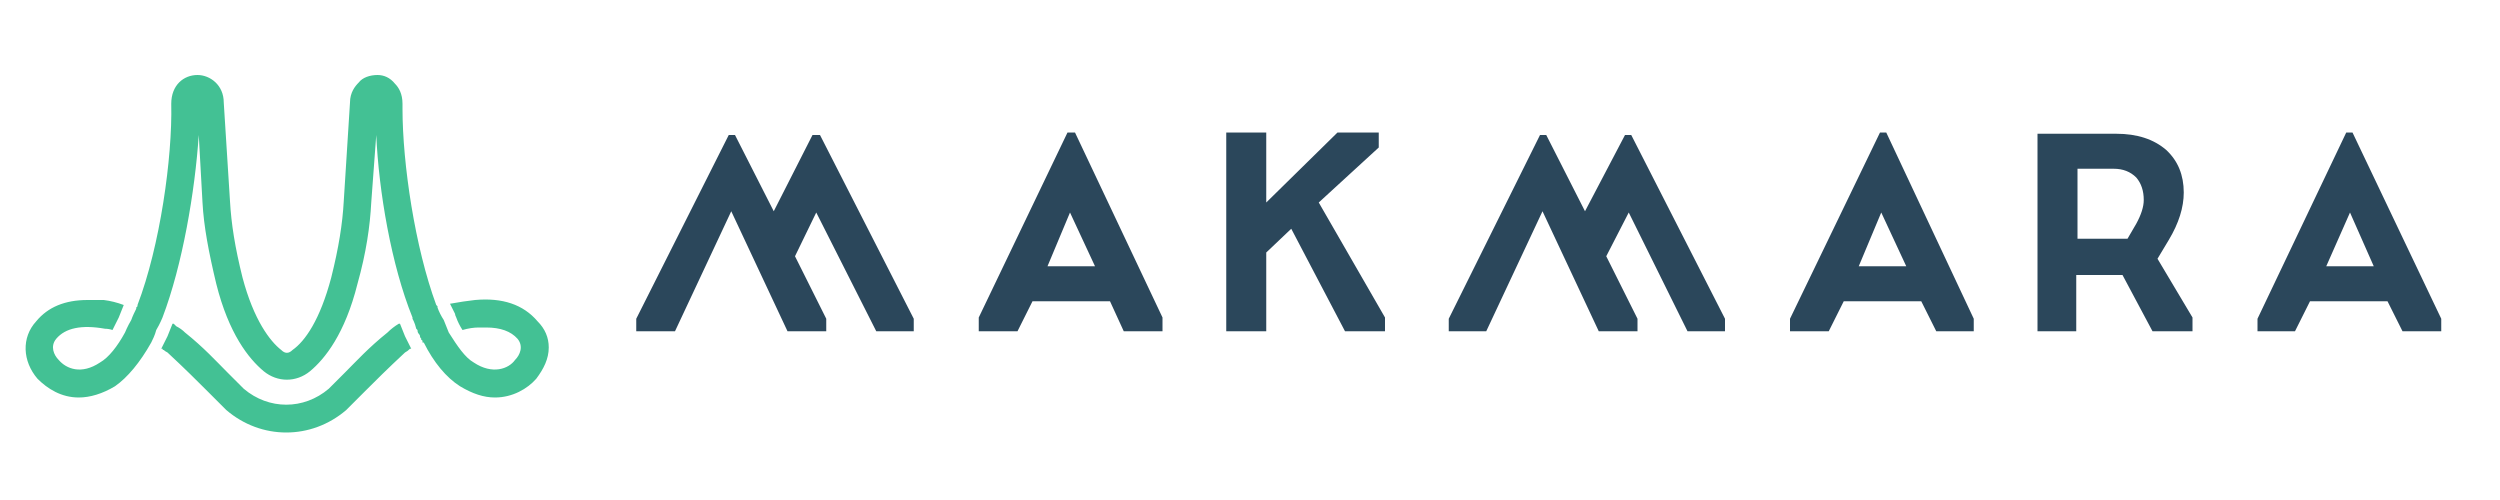 <svg version="1.2" xmlns="http://www.w3.org/2000/svg" viewBox="0 0 200 40" width="200" height="40">
	<title>Yeni Proje</title>
	<style>
		.s0 { opacity: .6;fill: #43c194 } 
		.s1 { opacity: .6;fill: #2b475b } 
		.s2 { fill: #43c194 } 
		.s3 { fill: #2b475b } 
	</style>
	<path id="Path 1" class="s0" d="m232.4 186.3v0.1l0.1-0.1zm80.2 7.3q0 0.1 0 0.1 0 0 0-0.1zm-1.7 5.5q0 0 0 0-0.8 0.5-1.5 1.1c-5.2 4.3-8.7 7.9-11.5 10.8-2 2.1-3.6 3.8-5.5 5.4-5 4.3-11.1 6.5-17.2 6.5-6.1 0-12.2-2.2-17.1-6.5-1.9-1.6-3.6-3.3-5.5-5.4-2.9-2.9-6.3-6.5-11.6-10.9q-0.4-0.3-0.9-0.7-0.2-0.2-0.5-0.3 0-0.1-0.1-0.1l1.6-3.6 1.7-3.6q0 0 0 0 0.5 0.3 0.9 0.6 1.3 0.8 2.4 1.7c5.5 4.6 9.2 8.4 12.1 11.5 1.9 1.9 3.4 3.5 5 4.8 7 6.1 17.1 6.1 24.1 0 1.5-1.3 3.1-2.9 4.9-4.8 3-3.1 6.7-6.9 12.2-11.5q1.4-1.2 3.3-2.3 0 0 0 0l1.6 3.6zm-78.9-11.8zm80.6 6.5q0-0.1 0-0.1 0 0 0 0.1zm37.5 5c0 3-1.1 6.1-3.4 8.7-2.7 3.2-6.8 5.4-11.7 5.4-3.2 0-6.7-1-10.3-3.3-3.9-2.5-7.4-6.7-10.4-12.4q0 0 0 0l-0.1-0.1-0.1-0.3q-0.1-0.1-0.2-0.3-0.1-0.2-0.2-0.5-0.1-0.2-0.3-0.5-0.1-0.3-0.3-0.6c-0.2-0.4-0.3-0.8-0.5-1.1q0-0.1 0-0.1v-0.1q-0.1-0.1-0.1-0.2-0.7-1.5-1-2.4l-0.2-0.5-0.2-0.4q0-0.1 0-0.1c-5.9-15-9.5-36.1-10.4-52.4l-1.2 19.4c-0.4 7-1.7 14.5-3.9 23.5-3.6 14.3-9.4 21.6-13.6 25-3.9 3.3-9.6 3.3-13.5 0-4.2-3.5-10-10.7-13.6-25-2.2-9-3.5-16.5-3.9-23.5l-1.2-19.4c-0.9 16.3-4.6 37.4-10.4 52.4 0 0-0.6 1.8-1.5 3.7-0.5 1.3-1.2 2.7-1.7 3.5-3 5.7-6.6 9.9-10.4 12.4-3.6 2.3-7.1 3.3-10.3 3.3-4.9 0-9.1-2.2-11.8-5.4-4.3-5-4.5-11.8-0.5-16.5 3.6-4.1 8.5-6.1 14.9-6.1q2.2 0 4.7 0.3c1.8 0.3 3.7 0.6 5.7 1.1l-1.6 3.7-1.7 3.7q-1.1-0.3-2.1-0.5c-6.6-1.1-11.3-0.1-13.9 3-1.8 2.1-0.9 4.6 0.5 6.2 2.1 2.4 6.4 4 11.8 0.6 2.5-1.6 5-4.5 7.2-8.5 0 0 0.9-1.7 1.7-3.6 0 0 0 0 0 0 0.5-1.1 1.1-2.5 1.6-3.5q0 0 0-0.1 0.1-0.2 0.2-0.4 0-0.2 0.1-0.4 0.1 0 0.1-0.1c6.3-16.9 9.9-42.2 9.7-57.6-0.1-5.3 3.7-8.2 7.4-8.3 3.6 0.1 7.5 2.8 7.6 8.1l1.7 28c0.4 6.5 1.6 13.4 3.7 22 3.1 12.3 7.7 18.1 11 20.9 1.1 0.8 2.4 0.8 3.4 0 3.4-2.8 8-8.6 11-20.9 2.2-8.6 3.3-15.5 3.7-22l1.8-28.2c0-2.8 1.2-4.6 2.3-5.7 1.4-1.4 3.3-2.2 5.3-2.2 2 0 4 0.9 5.3 2.4 1 1.1 2.1 3 2.1 5.9v1.5c0 15.5 3.6 39.8 9.7 56.1q0 0 0.2 0.5 0.1 0.2 0.1 0.4 0.1 0 0.1 0c0.4 1 1 2.4 1.5 3.6 0 0 0.1 0 0.1 0 0.7 1.9 1.7 3.6 1.7 3.6 2.2 4 4.7 6.9 7.2 8.5 5.3 3.4 9.7 1.8 11.8-0.6 1.3-1.6 2.3-4.1 0.5-6.2q-2.9-3.4-9.1-3.4-0.9 0-1.8 0.1-2.3 0.1-5 0.7c-0.4-0.9-1.2-2.4-1.7-3.6q-0.3-0.5-0.4-0.9c-0.5-1.1-0.9-2-1.2-2.8q0 0 0.1 0c2.4-0.6 4.8-1 6.9-1.2 8-0.8 14 1.2 18.1 5.9 2 2.3 2.9 5 2.9 7.8zm-117.7-12.4z"/>
	<path id="Path 2" fill-rule="evenodd" class="s0" d="m275.3 128.1c-8.9 0-14.8-16.5-14.8-23.1 0-7.7 6.1-16.3 14.8-16.3 8.8 0 14.9 8.6 14.9 16.3 0 6.6-6 23.1-14.9 23.1zm0-31.5c-3.5 0-7 4.2-7 8.4 0 5.2 4.8 14.7 7.1 15.2 2.2-0.5 6.9-10 6.9-15.2 0-4.2-3.5-8.4-7-8.4z"/>
	<path id="Path 3" fill-rule="evenodd" class="s1" d="m178.6 283.9v-2.3l15.3-32h1.2l15.2 32v2.3h-6.7l-2.4-5.2h-13.5l-2.5 5.2zm15.8-20.5l-4 9.3h8.2zm53.2-11.3l-10.3 9.6 11.4 19.7v2.4h-6.8l-9.4-17.6-4.3 4v13.6h-6.8v-34.1h6.8v12l12.5-12h6.9zm71.1 31.7v-2.2l15.3-32.1h1.2l15.1 32.1v2.2h-6.6l-2.5-5.2h-13.4l-2.5 5.2zm15.8-20.5l-4.1 9.3h8.2zm53.7 18.1v2.3h-6.8l-5.2-9.8h-7.9v9.8h-6.7v-34.1h13.6q5.4 0 8.4 2.9 3.1 2.8 3.1 7.3 0 3.9-2.4 8.1l-2 3.3zm-19.9-25.7v12.1h8.7l1.5-2.7q1.2-2.2 1.2-3.9 0-2.3-1.3-3.9-1.4-1.6-4-1.6zm31.1 28.1v-2.2l15.3-32.1h1.2l15.2 32.1v2.2h-6.7l-2.5-5.2h-13.4l-2.5 5.2zm15.8-20.5l-4 9.3h8.1zm-295.3 20.4v-2.2l15.8-31.7h1.2l6.6 13.3 6.8-13.3h1.2l16.2 31.7v2.2h-6.5l-10.2-20.5-3.7 7.5 5.3 10.8v2.2h-6.7l-9.6-20.6-9.9 20.6zm140.1 0v-2.2l15.8-31.7h1.1l6.7 13.3 6.8-13.3h1.2l16.2 31.7v2.2h-6.5l-10.3-20.5-3.7 7.5 5.4 10.8v2.2h-6.7l-9.7-20.6-9.8 20.6z"/>
	<path id="Path 4" fill-rule="evenodd" class="s0" d="m177 316.5q-1.1 0-1.8-0.5l-0.7 0.4h-0.3v-8.4l0.7-0.5h0.4v3.2q0.8-0.5 1.8-0.5 1.4 0 2.2 0.8 0.8 0.9 0.8 2.3 0 1.4-0.8 2.3-0.9 0.9-2.3 0.9zm-0.1-5.3q-0.9 0-1.6 0.6v3.1q0.7 0.6 1.8 0.6 0.8 0 1.4-0.6 0.5-0.6 0.5-1.5 0-1-0.5-1.6-0.6-0.6-1.6-0.6zm11.9-1.1q1.3 0.1 2.1 0.8 0.8 0.8 0.8 2.1v0.4h-4.7q0 0.9 0.5 1.5 0.5 0.6 1.4 0.6 1.4 0 1.7-1.1h1q-0.1 1-0.9 1.6-0.7 0.5-1.9 0.5-1.4 0-2.2-0.9-0.8-1-0.8-2.2 0-1.4 0.9-2.3 0.9-1 2.1-1zm0.1 1.1q-0.7 0-1.2 0.3-0.5 0.4-0.7 1.1h3.6q-0.1-0.7-0.6-1.1-0.5-0.3-1.1-0.3zm22.1 5.2l-0.6-0.3q-0.8 0.4-1.9 0.4-1.4 0-2.2-0.9-0.8-0.9-0.8-2.2 0-1.4 0.9-2.3 0.9-0.9 2.2-0.9 1 0 1.8 0.4 0.1-0.1 0.3-0.2 0.2-0.1 0.3-0.1h0.3v6.1zm-2.2-0.9q0.9 0 1.5-0.5v-3.4q-0.7-0.4-1.6-0.4-0.9 0-1.5 0.6-0.5 0.6-0.5 1.5 0 1 0.5 1.6 0.6 0.6 1.6 0.6zm15.1 0.9h-0.3l-1.6-2.9-1.5 2.9h-0.4l-3.2-5.8v-0.3h1.2l2.2 4.2q0.1-0.1 0.3-0.5 0.2-0.3 0.3-0.6 0.1-0.2 0.2-0.4 0.2-0.2 0.2-0.3 0.1-0.2 0.1-0.3l-0.9-1.8v-0.3h1.1l2.2 4.2 2.1-4.2h1.1v0.3zm13.1-0.1l-0.6-0.3q-0.8 0.5-1.8 0.5-1.4 0-2.2-0.9-0.8-0.9-0.8-2.3 0-1.4 0.8-2.3 0.9-0.9 2.3-0.9 0.9 0 1.7 0.5 0.2-0.1 0.3-0.2 0.2-0.1 0.3-0.2h0.4v6.1zm-2.2-0.8q0.8 0 1.5-0.6v-3.3q-0.7-0.5-1.7-0.5-0.9 0-1.4 0.6-0.6 0.6-0.6 1.5 0 1 0.6 1.6 0.6 0.7 1.6 0.7zm8.9-5.3h0.4q0.1 0.1 0.3 0.3 0.3 0.2 0.4 0.3 0.7-0.7 1.8-0.8 0.2 0 0.4 0v1.3h-2.2v5h-1.1zm11-0.1q1.3 0 2.1 0.8 0.8 0.8 0.8 2.1v0.4h-4.7q0 0.8 0.5 1.4 0.5 0.7 1.4 0.7 1.4 0 1.7-1.1h1q-0.1 1-0.9 1.5-0.7 0.5-1.9 0.5-1.4 0-2.2-0.9-0.8-0.9-0.8-2.1 0-1.4 0.9-2.4 0.9-0.9 2.1-0.9zm0.1 1q-0.7 0-1.2 0.4-0.5 0.4-0.7 1h3.6q-0.1-0.6-0.6-1-0.5-0.4-1.1-0.4zm19.8-1q1.4 0 2.3 0.9 0.9 0.9 0.9 2.2 0 1.5-0.9 2.4-0.9 0.9-2.4 0.9-1.3 0-2.2-0.9-0.8-0.9-0.8-2.4 0-1.3 0.9-2.2 0.9-0.9 2.2-0.9zm0 1q-0.9 0-1.5 0.6-0.5 0.6-0.5 1.5 0 1 0.5 1.6 0.6 0.7 1.5 0.7 1 0 1.5-0.7 0.6-0.6 0.6-1.6 0-0.9-0.6-1.5-0.6-0.6-1.5-0.6zm12.4-3.7v1h-0.5q-1.4 0-1.4 1.2v0.6h1.9v1h-1.9v5.1h-1.1v-5.1h-1.6v-1h1.6v-0.5q0-1.3 0.7-1.8 0.6-0.5 1.8-0.5zm19.1 2.8v6.1q0 1.5-0.9 2.2-0.8 0.8-2.1 0.8-0.5 0-0.8-0.1-0.4-0.1-0.8-0.3-0.5-0.1-0.8-0.6-0.3-0.5-0.3-1.1h1.1q0.1 0.6 0.5 0.8 0.5 0.3 1.1 0.3 0.8 0 1.3-0.5 0.6-0.4 0.6-1.5v-0.5q-0.7 0.6-1.7 0.6-1.3 0-1.9-0.8-0.7-0.7-0.7-1.9v-3.5h1.1v3.5q0 1.7 1.6 1.7 0.9 0 1.6-0.7v-4l0.7-0.5zm8.3-0.1q1.5 0 2.4 0.9 0.9 0.9 0.9 2.2 0 1.5-0.9 2.4-1 0.9-2.4 0.9-1.4 0-2.2-0.9-0.9-0.9-0.9-2.4 0-1.3 0.9-2.2 0.9-0.9 2.2-0.9zm0 1q-0.8 0-1.4 0.6-0.6 0.6-0.6 1.5 0 1 0.6 1.6 0.6 0.7 1.4 0.7 1 0 1.6-0.7 0.6-0.6 0.6-1.6 0-0.9-0.6-1.5-0.6-0.6-1.6-0.6zm13.8 2.6v-3l0.7-0.5h0.4v3.6q0 1.3-0.8 2-0.8 0.7-2 0.7-1.3 0-2-0.8-0.8-0.7-0.8-1.9v-3.6h1.2v3.5q0 0.8 0.4 1.3 0.4 0.5 1.2 0.4 0.8 0 1.2-0.4 0.5-0.5 0.5-1.3zm7.4-3.5h0.4q0.1 0.2 0.3 0.3 0.3 0.3 0.4 0.3 0.7-0.7 1.8-0.8 0.2 0 0.5 0.1v1.2h-2.3v5h-1.1zm10.5-0.1q0.9 0 1.5 0.5 0.6 0.4 0.7 1.3h-1.1q-0.1-0.8-1.1-0.8-0.5 0-0.8 0.2-0.3 0.2-0.3 0.6 0 0.4 0.3 0.5 0.3 0.2 1 0.3 1.2 0.2 1.7 0.6 0.5 0.5 0.5 1.3 0 0.8-0.6 1.3-0.6 0.6-1.8 0.6-1 0-1.6-0.5-0.7-0.5-0.7-1.6h1.1q0 1.1 1.3 1.1 0.6 0 0.9-0.2 0.3-0.3 0.3-0.6 0-0.4-0.3-0.7-0.3-0.2-1-0.3-1.1-0.2-1.6-0.6-0.5-0.3-0.5-1.2 0-0.7 0.5-1.2 0.5-0.6 1.6-0.6zm11.1 0q1.3 0 2 0.8 0.8 0.8 0.8 2.1v0.4h-4.7q0 0.9 0.5 1.5 0.5 0.6 1.5 0.6 1.3 0 1.7-1.1h1q-0.1 1-0.9 1.5-0.8 0.6-1.9 0.6-1.4 0-2.2-0.9-0.8-1-0.8-2.2 0-1.4 0.9-2.3 0.8-1 2.1-1zm0 1q-0.6 0-1.1 0.4-0.5 0.4-0.7 1h3.5q-0.1-0.6-0.5-1-0.5-0.4-1.2-0.4zm8.8-3.2l0.8-0.4h0.3v8.9h-1.1zm11.2-0.6v1h-0.5q-1.4 0-1.4 1.2v0.7h1.9v0.9h-1.9v5.2h-1.1v-5.2h-1.6v-0.9h1.6v-0.6q0-1.2 0.7-1.8 0.6-0.5 1.8-0.5z"/>
	<path id="Path 1" class="s2" d="m10.9 24.4zm22.4 2q0 0 0 0.1 0-0.1 0-0.1zm-0.4 1.5q0 0-0.1 0-0.2 0.2-0.4 0.3c-1.4 1.3-2.4 2.3-3.2 3.1-0.5 0.5-1 1-1.5 1.5-1.4 1.2-3.1 1.8-4.8 1.8-1.7 0-3.4-0.6-4.8-1.8-0.5-0.5-1-1-1.5-1.5-0.8-0.8-1.8-1.8-3.2-3.1q-0.2-0.1-0.3-0.2-0.1 0-0.1-0.1 0 0-0.1 0l0.5-1 0.4-1q0.1 0 0.1 0 0.1 0.1 0.2 0.2 0.4 0.2 0.7 0.5c1.5 1.2 2.5 2.3 3.4 3.2 0.5 0.5 0.9 0.9 1.3 1.3 2 1.7 4.8 1.7 6.8 0 0.4-0.4 0.8-0.8 1.3-1.3 0.9-0.9 1.9-2 3.4-3.2q0.4-0.4 0.9-0.7 0.1 0 0.1 0l0.4 1zm-22-3.3zm22.5 1.8q0 0 0 0 0 0 0 0zm10.5 1.4c0 0.9-0.4 1.7-1 2.5-0.7 0.8-1.9 1.5-3.3 1.5-0.9 0-1.8-0.3-2.8-0.9-1.1-0.7-2.1-1.9-2.9-3.5q0 0-0.1 0v-0.1q0-0.1-0.1-0.1 0-0.1 0-0.1-0.1-0.1-0.1-0.2 0-0.1-0.1-0.2-0.1-0.1-0.1-0.3 0 0 0 0 0 0-0.1-0.1-0.1-0.4-0.2-0.6l-0.1-0.2v-0.1q0 0 0 0c-1.7-4.2-2.7-10.1-2.9-14.6l-0.4 5.4c-0.1 1.9-0.4 4-1.1 6.5-1 4-2.6 6-3.8 7-1.1 0.9-2.6 0.9-3.7 0-1.2-1-2.8-3-3.8-7-0.6-2.5-1-4.6-1.1-6.5l-0.3-5.4c-0.3 4.5-1.3 10.4-2.9 14.6 0 0-0.2 0.5-0.5 1-0.1 0.4-0.3 0.8-0.4 1-0.9 1.6-1.9 2.8-2.9 3.5-1 0.6-2 0.9-2.9 0.9-1.4 0-2.5-0.7-3.3-1.5-1.2-1.4-1.3-3.3-0.1-4.6q1.4-1.7 4.1-1.7 0.6 0 1.3 0 0.8 0.1 1.6 0.4l-0.4 1-0.5 1q-0.3-0.1-0.6-0.1-2.8-0.5-3.9 0.8c-0.5 0.6-0.2 1.3 0.2 1.7 0.6 0.7 1.8 1.2 3.3 0.2 0.7-0.4 1.4-1.3 2-2.4 0 0 0.2-0.5 0.5-1q0 0 0 0c0.1-0.3 0.3-0.7 0.4-0.9q0 0 0-0.1 0 0 0.1-0.1 0 0 0-0.1 0 0 0 0c1.8-4.7 2.8-11.8 2.7-16.1 0-1.5 1-2.3 2.1-2.3 1 0 2.1 0.8 2.1 2.2l0.5 7.9c0.1 1.8 0.4 3.7 1 6.1 0.9 3.4 2.2 5.1 3.1 5.8 0.3 0.3 0.6 0.3 0.9 0 1-0.7 2.2-2.4 3.1-5.8 0.6-2.4 0.9-4.3 1-6.1l0.5-7.9c0-0.8 0.4-1.3 0.7-1.6 0.3-0.4 0.9-0.6 1.5-0.6 0.5 0 1 0.2 1.4 0.7 0.3 0.3 0.6 0.8 0.6 1.6v0.4c0 4.4 1 11.1 2.7 15.7q0 0 0.1 0.1 0 0.1 0 0.1 0 0 0 0c0.1 0.3 0.3 0.7 0.5 1q0 0 0 0c0.2 0.5 0.4 1 0.4 1 0.7 1.1 1.3 2 2 2.4 1.5 1 2.8 0.5 3.3-0.2 0.4-0.4 0.7-1.1 0.2-1.7q-0.8-0.9-2.5-0.9-0.3 0-0.6 0-0.6 0-1.3 0.2c-0.2-0.3-0.4-0.7-0.5-1q-0.1-0.2-0.1-0.3-0.2-0.4-0.4-0.8 0 0 0 0 1.1-0.2 2-0.3 3.3-0.3 5 1.7c0.6 0.6 0.9 1.3 0.9 2.1zm-32.9-3.4z"/>
	<path id="Path 2" fill-rule="evenodd" class="s2" d="m99.3-26.3c-2.7 0-4.4-4.9-4.4-6.9 0-2.3 1.8-4.8 4.4-4.8 2.6 0 4.4 2.5 4.4 4.8 0 2-1.8 6.9-4.4 6.9zm0-9.4c-1.1 0-2.1 1.3-2.1 2.5 0 1.6 1.4 4.4 2.1 4.6 0.7-0.2 2.1-3 2.1-4.6 0-1.2-1.1-2.5-2.1-2.5z"/>
	<path id="Path 3" fill-rule="evenodd" class="s3" d="m78.3 26.5v-1.1l7.1-14.8h0.6l7 14.8v1.1h-3.1l-1.1-2.4h-6.2l-1.2 2.4zm7.3-9.5l-1.8 4.3h3.8zm24.7-5.2l-4.8 4.4 5.3 9.2v1.1h-3.2l-4.3-8.2-2 1.9v6.3h-3.2v-15.9h3.2v5.6l5.7-5.6h3.3zm32.9 14.7v-1l7.2-14.9h0.5l7 14.9v1h-3l-1.2-2.4h-6.2l-1.2 2.4zm7.3-9.5l-1.8 4.3h3.8zm24.9 8.4v1.1h-3.2l-2.4-4.5h-3.7v4.5h-3.1v-15.8h6.3q2.5 0 4 1.3 1.4 1.3 1.4 3.4 0 1.8-1.2 3.8l-0.9 1.5zm-9.2-11.9v5.6h4l0.7-1.2q0.6-1.1 0.6-1.9 0-1.1-0.6-1.8-0.7-0.7-1.8-0.7zm14.4 13v-1l7.1-14.9h0.5l7.1 14.9v1h-3.1l-1.2-2.4h-6.2l-1.2 2.4zm7.4-9.5l-1.9 4.3h3.8zm-137.1 9.5v-1l7.4-14.7h0.5l3.1 6.1 3.1-6.1h0.6l7.5 14.7v1h-3l-4.8-9.5-1.7 3.5 2.5 5v1h-3.1l-4.5-9.6-4.5 9.6zm65 0v-1l7.3-14.7h0.5l3.1 6.1 3.2-6.1h0.5l7.5 14.7v1h-3l-4.7-9.5-1.8 3.5 2.5 5v1h-3.1l-4.5-9.6-4.5 9.6z"/>
</svg>